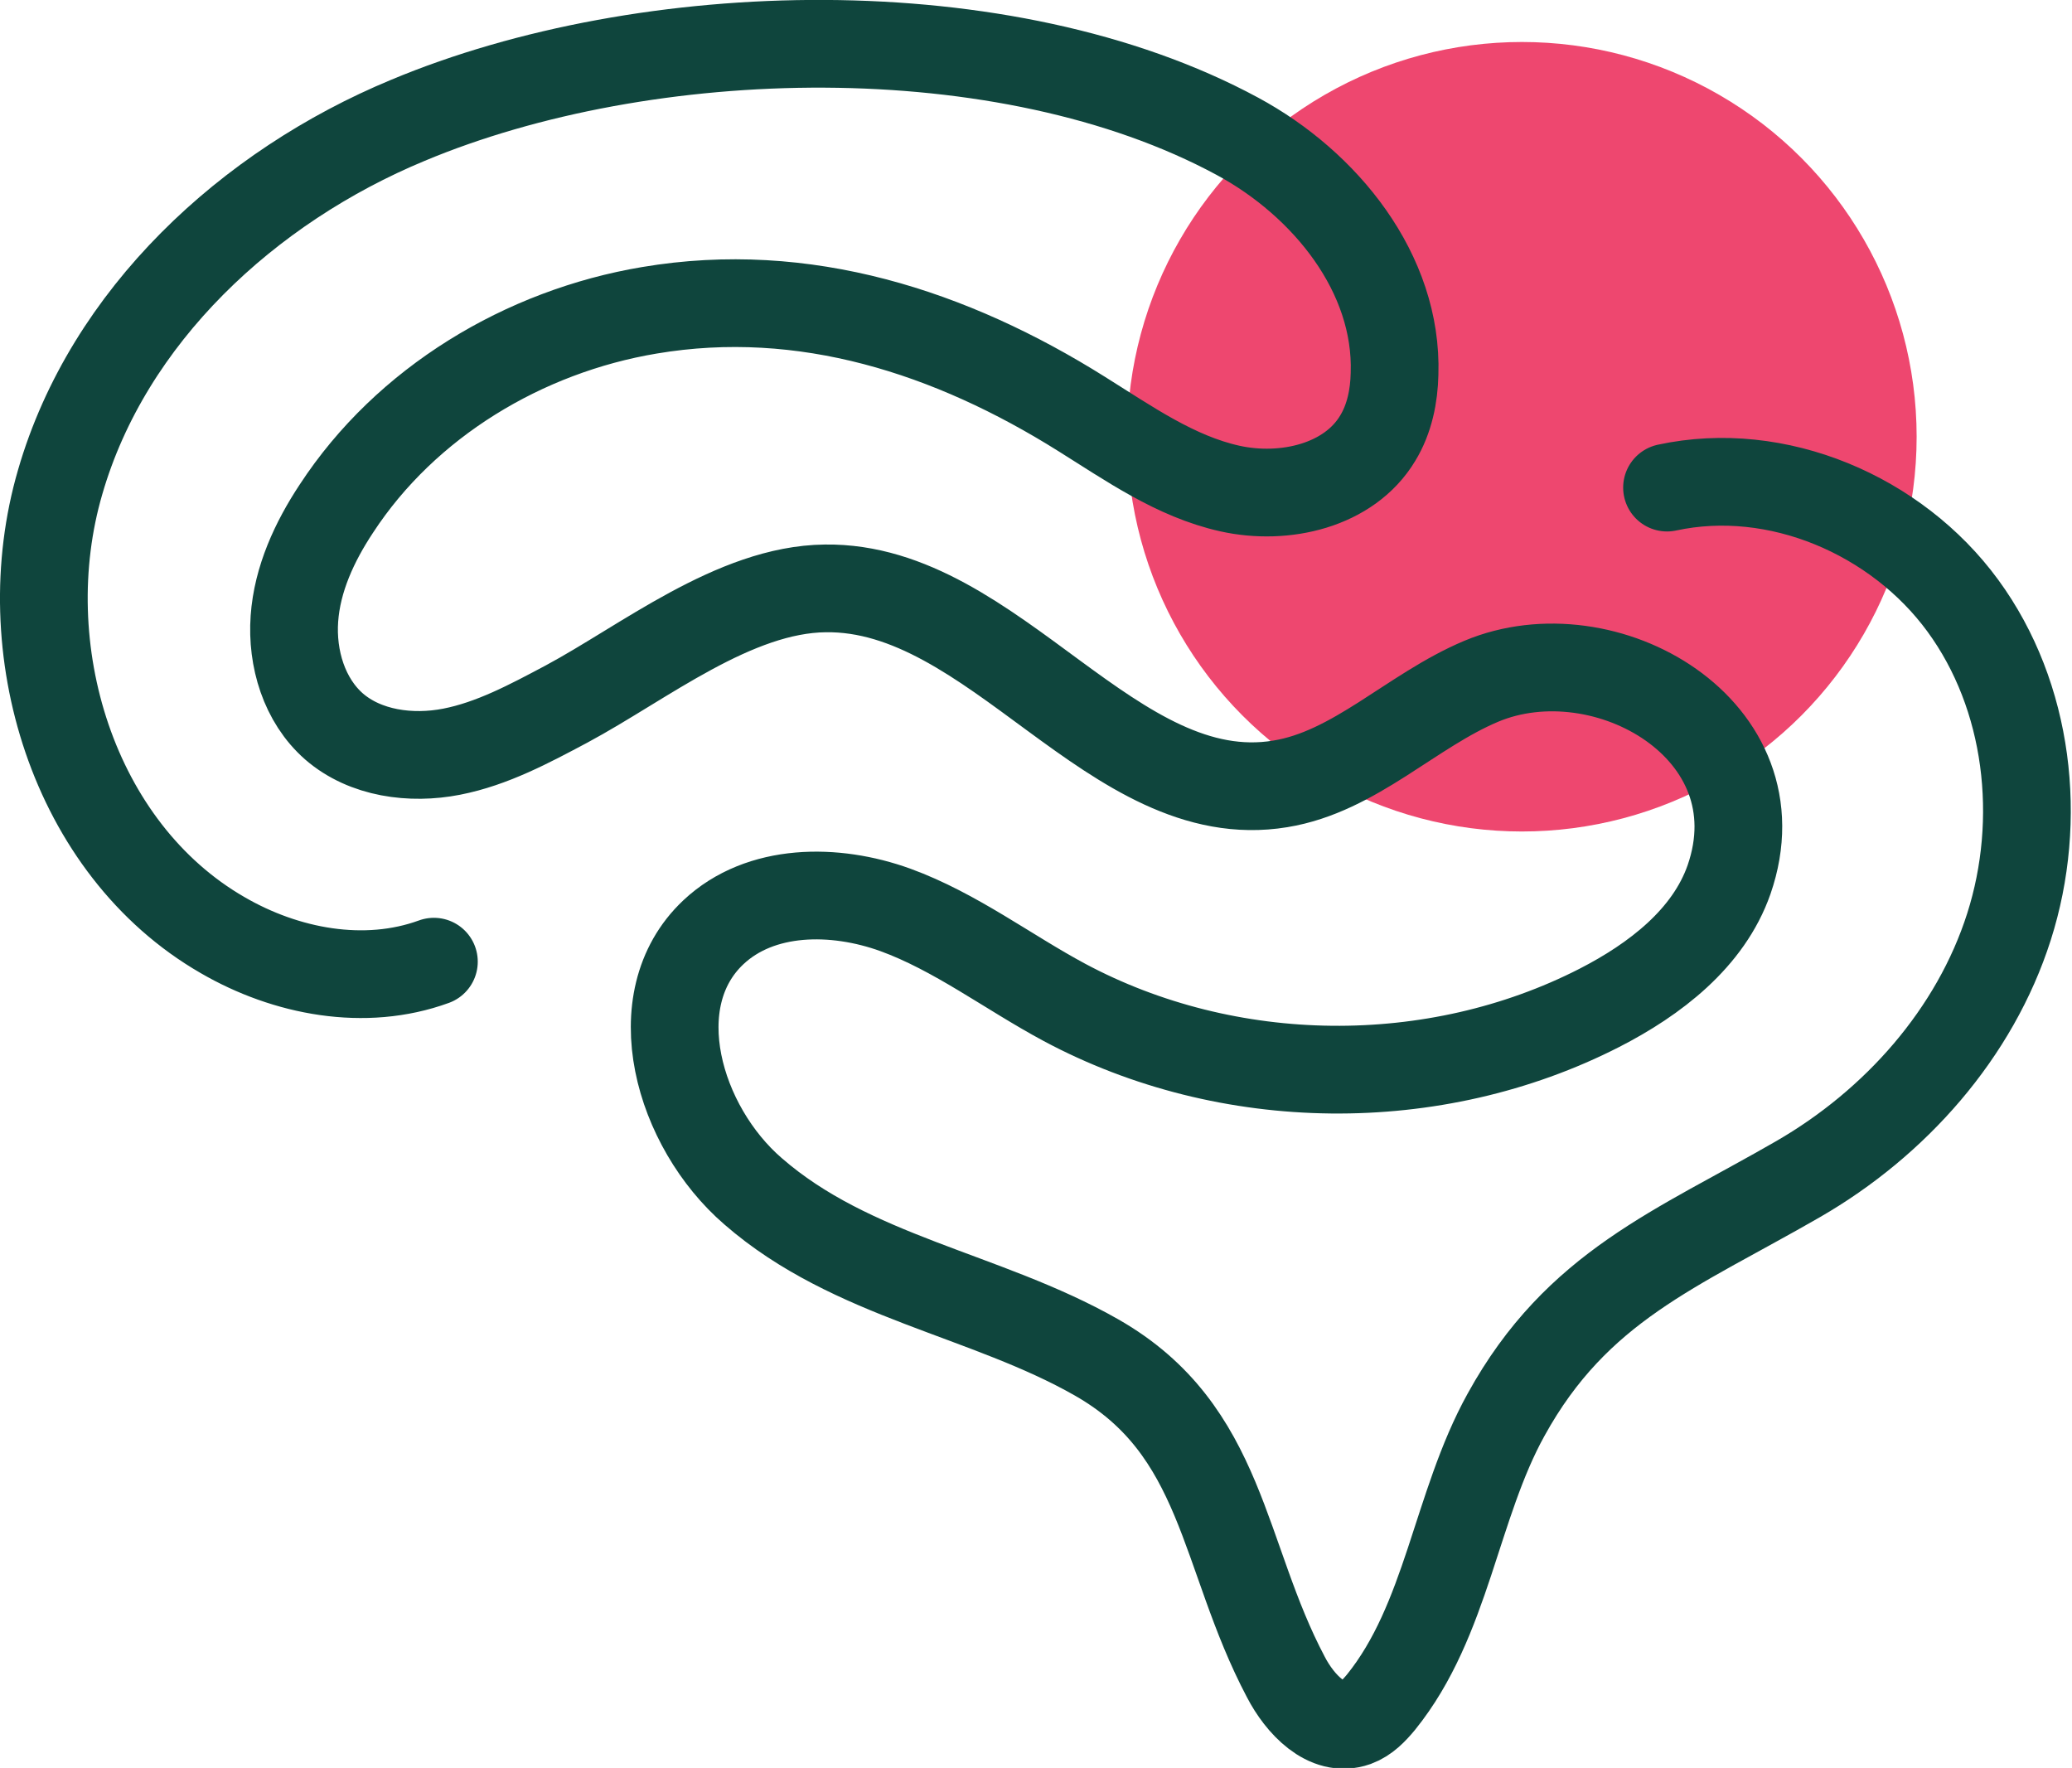 <?xml version="1.0" encoding="UTF-8"?>
<svg id="Layer_2" data-name="Layer 2" xmlns="http://www.w3.org/2000/svg" viewBox="0 0 44.41 37.89">
  <defs>
    <style>
      .cls-1 {
        fill: #ee476f;
      }

      .cls-2 {
        fill: none;
        stroke: #0f453d;
        stroke-linecap: round;
        stroke-miterlimit: 10;
        stroke-width: 1.88px;
      }
    </style>
  </defs>
  <g id="Layer_1-2" data-name="Layer 1">
    <circle class="cls-1" cx="32.62" cy="9.36" r="8.46"/>
    <path class="cls-2" d="m9.3,20.61c-1.48.54-3.17.22-4.53-.57C1.56,18.19.25,13.89,1.29,10.33c1.03-3.56,4.03-6.33,7.45-7.75C13.85.44,21.54.23,26.52,2.92c1.89,1.02,3.44,2.94,3.37,5.09-.01.48-.11.97-.36,1.38-.61,1.02-2,1.34-3.17,1.08s-2.17-.97-3.18-1.6c-2.79-1.75-5.94-2.78-9.26-2.22-2.69.45-5.22,1.97-6.71,4.25-.47.71-.84,1.51-.9,2.36s.21,1.75.85,2.31c.67.58,1.65.71,2.52.54s1.67-.6,2.46-1.02c1.66-.89,3.6-2.46,5.55-2.48,3.63-.05,6.17,4.78,9.75,4.19,1.6-.26,2.81-1.57,4.31-2.2,2.65-1.11,6.42,1.04,5.31,4.25-.44,1.26-1.59,2.14-2.78,2.75-3.54,1.81-7.96,1.76-11.47-.12-1.21-.65-2.33-1.51-3.62-1.98-1.3-.47-2.89-.47-3.9.48-1.54,1.45-.75,4.17.85,5.55,2.11,1.84,4.99,2.21,7.36,3.56,2.74,1.56,2.68,4.24,4.06,6.85.3.58.88,1.2,1.5.98.22-.08.39-.26.54-.44,1.42-1.76,1.6-4.21,2.68-6.16,1.52-2.76,3.66-3.55,6.26-5.05,2.08-1.2,3.79-3.12,4.52-5.41s.43-4.94-.99-6.88c-1.42-1.94-3.98-3.04-6.34-2.53"/>
  </g>
</svg>